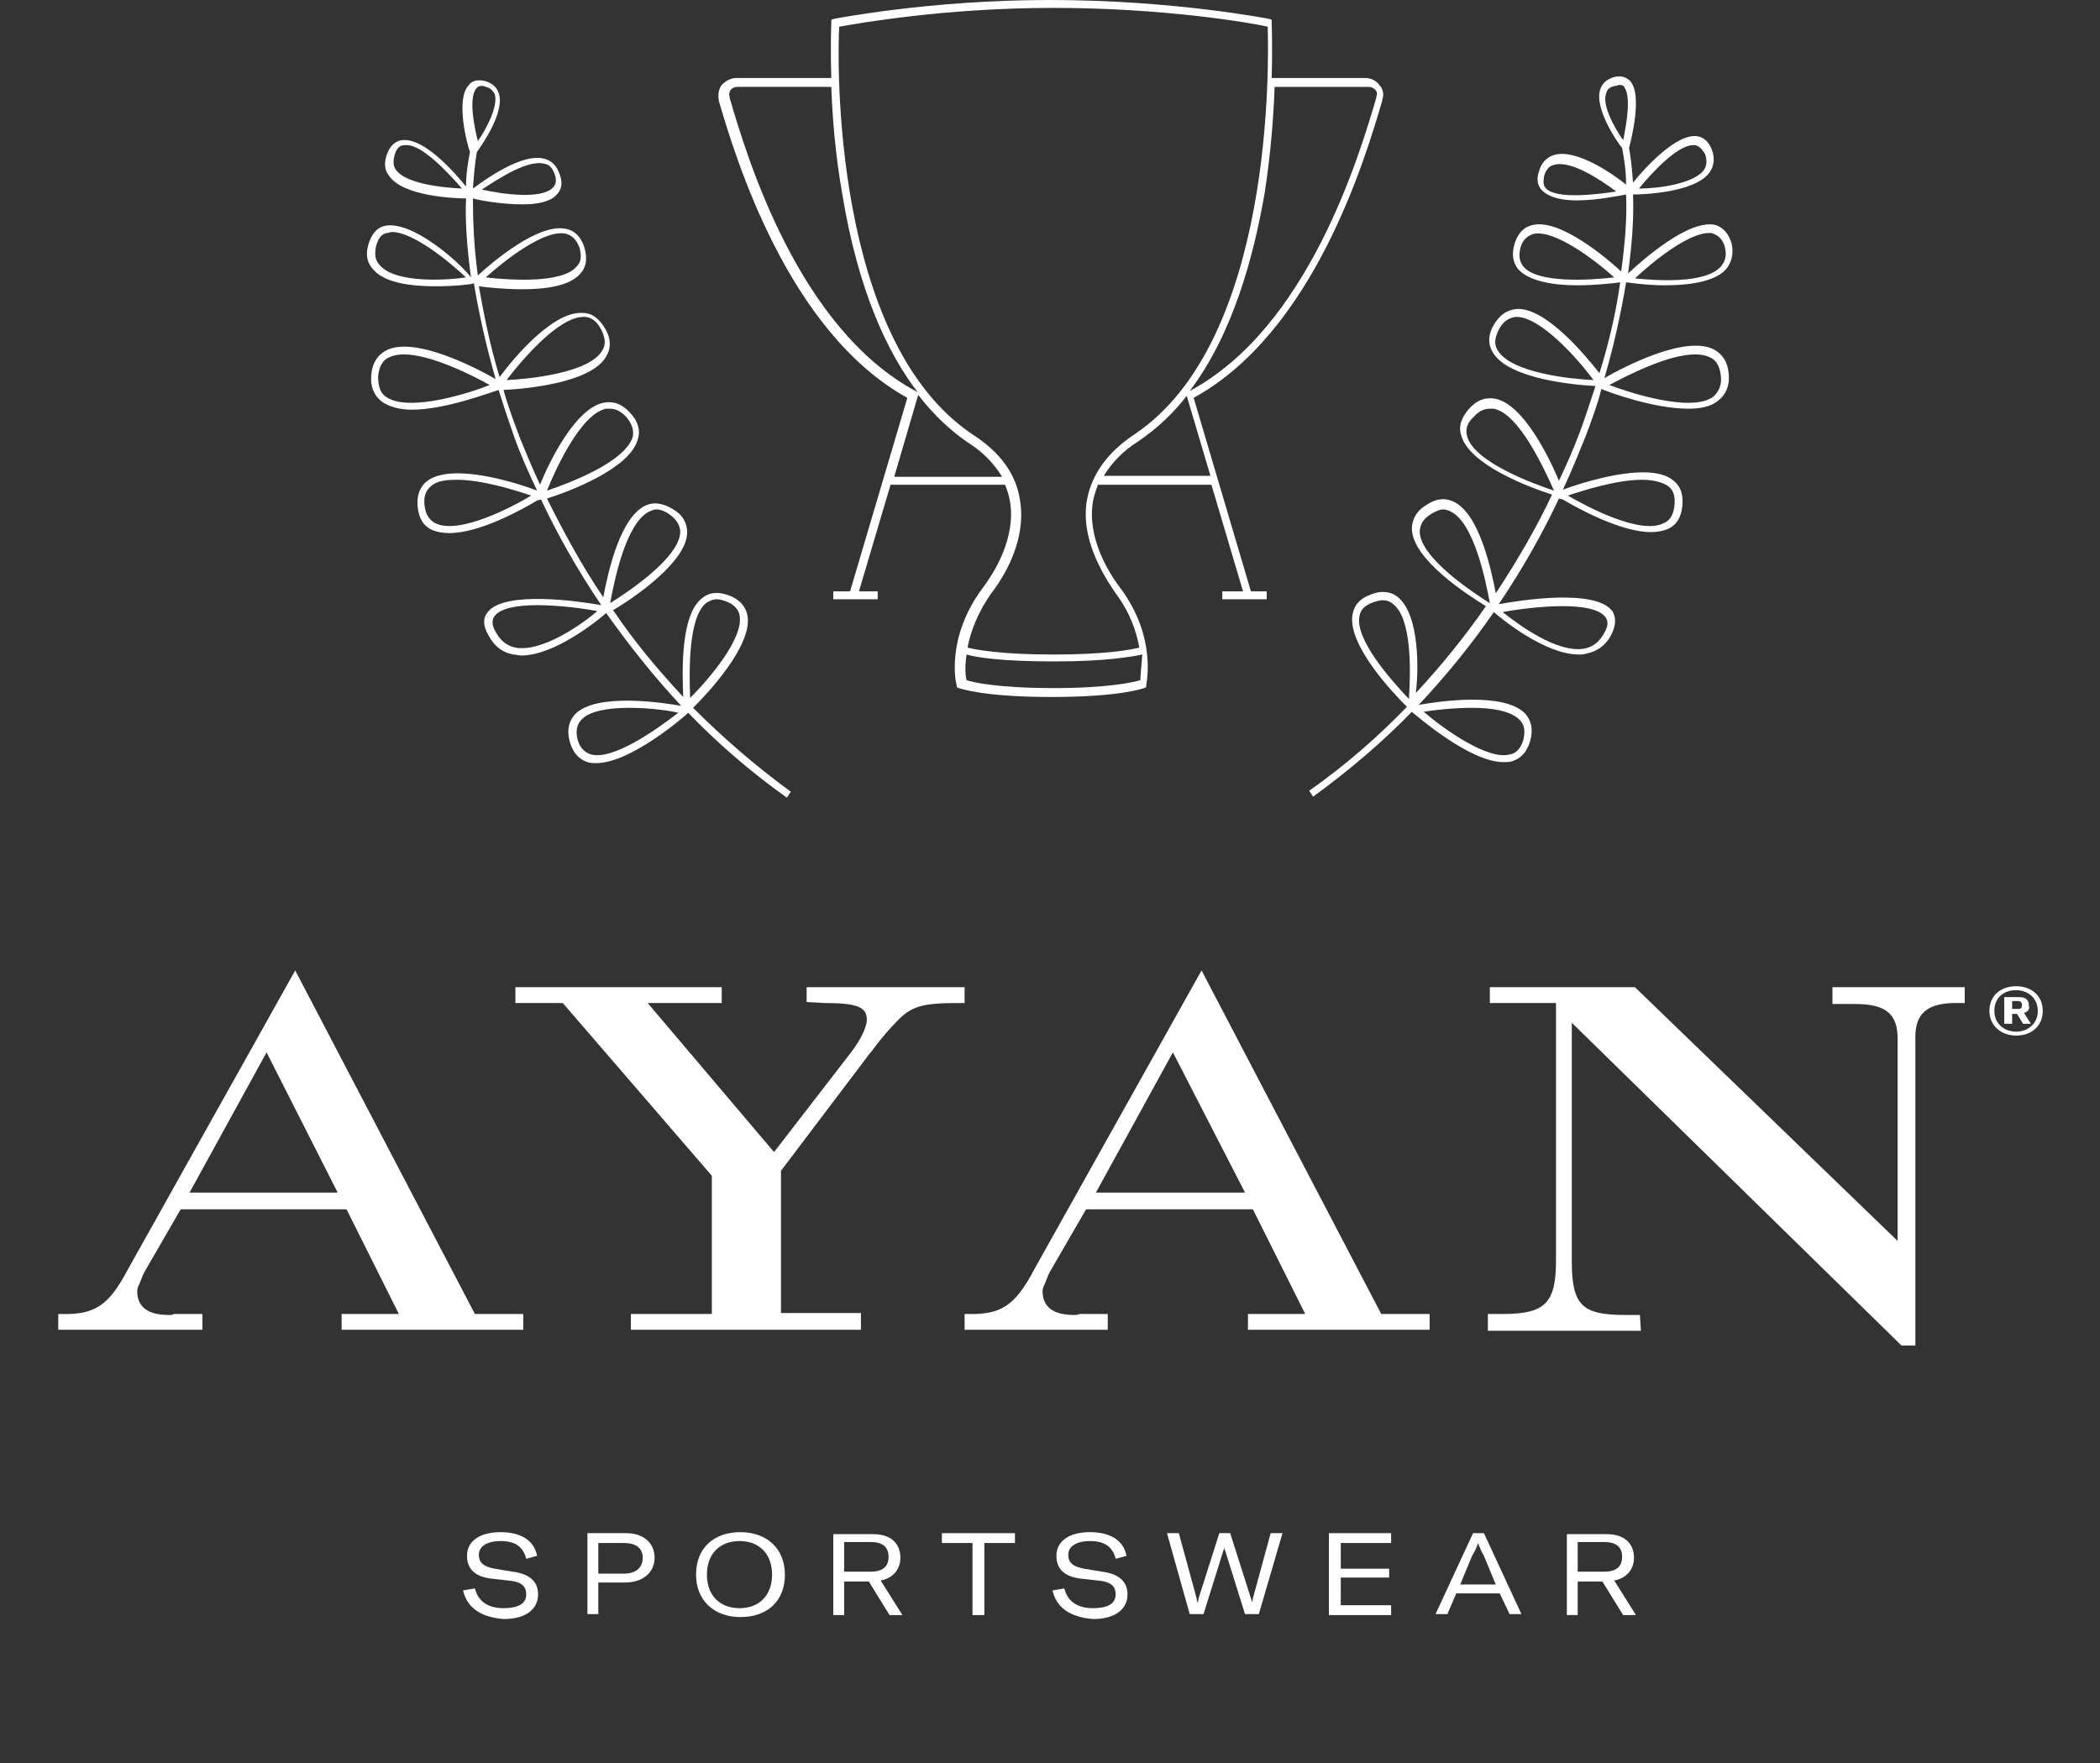 <?xml version="1.0" encoding="utf-8"?>
<!-- Generator: Adobe Illustrator 23.0.3, SVG Export Plug-In . SVG Version: 6.00 Build 0)  -->
<svg version="1.1" id="Layer_1" xmlns="http://www.w3.org/2000/svg" xmlns:xlink="http://www.w3.org/1999/xlink" x="0px" y="0px"
	 width="212.7px" height="178.6px" viewBox="0 0 212.7 178.6" style="enable-background:new 0 0 212.7 178.6;" xml:space="preserve"
	>
<rect x="0" y="0" width="212.7" height="178.6" fill="#333333" stroke="none"/>
<style type="text/css">
	.st0{fill:#FFFFFF;}
</style>
<g>
	<g>
		<path class="st0" d="M34.2,120.8L27,106.6l-7.8,14.2H34.2L34.2,120.8z M5.9,133.1h0.2c3.5,0.1,4.9-0.8,6.9-4.6l16.9-30.2
			l18.2,34.8H53v1.6H34.6v-1.6h5.8l-5.3-10.6H18.3l-3.7,6.4l-0.1,0.2l-0.4,1c-0.1,0.2-0.2,0.4-0.2,0.7c0,1.6,1.1,2.4,3.2,2.4
			c0.2,0,0.4,0,0.5-0.1h2.9v1.6H5.9V133.1L5.9,133.1z"/>
		<path class="st0" d="M52.2,100h20.9v1.6h-7.5l12.8,15.1l7.8-10.1c1-1.3,1.6-2.6,1.6-3.3c0-1.3-1-1.7-4.3-1.7l-1.8-0.1V100h16v1.6
			h-0.5c-3.8,0-4.9,0.3-6.4,1.9c-0.6,0.6-1.4,1.5-2.3,2.7c-0.2,0.3-0.4,0.5-0.4,0.5l-9,11.9V133h8.1v1.7H63.9v-1.6h8.2v-14L57,101.6
			h-4.8V100L52.2,100z"/>
		<path class="st0" d="M126.1,120.8l-7.3-14.2l-7.8,14.2H126.1L126.1,120.8z M97.7,133.1h0.2c3.5,0.1,4.9-0.8,6.9-4.6l16.9-30.2
			l18.2,34.8h4.9v1.6h-18.4v-1.6h5.8l-5.3-10.6h-16.9l-3.7,6.4l-0.1,0.2l-0.4,1c-0.1,0.2-0.2,0.4-0.2,0.7c0,1.6,1.1,2.4,3.2,2.4
			c0.2,0,0.4,0,0.5-0.1h2.9v1.6H97.7V133.1L97.7,133.1z"/>
		<path class="st0" d="M150.8,133.1h1.4c4.3,0,5.4-1.1,5.4-5.4v-26.1h-6.7V100h14.7l26.6,25.7v-20v-0.5c0-2.5-1.2-3.5-4.3-3.5h-2.3
			V100H199v1.6h-0.9c-2.8,0-4.1,1-4.1,3.4v0.8v30.5h-1.4l-33.4-32.7v24.1c0,4.5,1,5.5,5.4,5.5h1.5l0.1,1.6h-15.5V133.1L150.8,133.1z
			"/>
		<path class="st0" d="M203.8,102.2h0.6c0.3,0,0.4-0.1,0.4-0.4c0-0.2-0.1-0.4-0.4-0.4h-0.6V102.2L203.8,102.2z M205,102.6l0.7,1.1
			h-0.8l-0.6-1h-0.5v1H203V101h1.5c0.7,0,1,0.3,1,0.9C205.6,102.2,205.4,102.5,205,102.6L205,102.6z M206.4,102.4
			c0-1.3-1-2.1-2.2-2.1c-1.3,0-2.2,0.8-2.2,2.1c0,1.3,1,2.1,2.2,2.1C205.4,104.5,206.4,103.7,206.4,102.4L206.4,102.4z M206.9,102.4
			c0,1.5-1.1,2.5-2.7,2.5c-1.5,0-2.7-1-2.7-2.5c0-1.6,1.2-2.5,2.7-2.5C205.7,99.9,206.9,100.8,206.9,102.4L206.9,102.4z"/>
	</g>
	<g>
		<path class="st0" d="M46.9,161.1l1.2-0.2c0.3,1.2,1.2,2,2.9,2c1.4,0,2.3-0.4,2.3-1.4c0-0.9-0.6-1.3-1.8-1.4l-1.8-0.2
			c-1.5-0.2-2.4-0.9-2.4-2.3c0-1.5,1.3-2.4,3.4-2.4c2,0,3.4,0.8,3.7,2.4l-1.1,0.3c-0.3-1.2-1.1-1.8-2.6-1.8c-1.3,0-2.2,0.5-2.2,1.4
			c0,0.8,0.5,1.2,1.6,1.4l1.8,0.3c1.6,0.2,2.6,0.9,2.6,2.3c0,1.4-1.1,2.5-3.5,2.5C48.6,163.8,47.3,162.8,46.9,161.1L46.9,161.1z"/>
		<path class="st0" d="M65.1,157.8c0-1-0.7-1.5-1.9-1.5h-2.6v3.1h2.6C64.4,159.4,65.1,158.8,65.1,157.8L65.1,157.8z M66.3,157.8
			c0,1.5-1.2,2.5-3,2.5h-2.7v3.2h-1.1v-8.2h3.9C65.2,155.3,66.3,156.3,66.3,157.8L66.3,157.8z"/>
		<path class="st0" d="M78.2,159.5c0-2.1-1.3-3.4-3.3-3.4c-2,0-3.3,1.3-3.3,3.4c0,2.1,1.3,3.4,3.3,3.4
			C77,162.9,78.2,161.5,78.2,159.5L78.2,159.5z M70.5,159.5c0-2.7,1.8-4.3,4.5-4.3c2.7,0,4.5,1.7,4.5,4.3c0,2.7-1.8,4.3-4.5,4.3
			C72.3,163.8,70.5,162.1,70.5,159.5L70.5,159.5z"/>
		<path class="st0" d="M85.5,159.2h2.7c1.4,0,1.8-0.7,1.8-1.5c0-0.8-0.4-1.5-1.8-1.5h-2.7V159.2L85.5,159.2z M88,160.2h-2.5v3.4
			h-1.1v-8.2h4c2.2,0,2.8,1.3,2.8,2.4c0,0.9-0.5,2-2,2.3l2.2,3.5h-1.3L88,160.2L88,160.2z"/>
		<polygon class="st0" points="102.8,156.3 99.7,156.3 99.7,163.6 98.5,163.6 98.5,156.3 95.4,156.3 95.4,155.3 102.8,155.3 
			102.8,156.3 		"/>
		<path class="st0" d="M106.6,161.1l1.2-0.2c0.3,1.2,1.2,2,2.9,2c1.4,0,2.3-0.4,2.3-1.4c0-0.9-0.6-1.3-1.8-1.4l-1.8-0.2
			c-1.5-0.2-2.4-0.9-2.4-2.3c0-1.5,1.3-2.4,3.4-2.4c2,0,3.4,0.8,3.7,2.4l-1.1,0.3c-0.3-1.2-1.1-1.8-2.6-1.8c-1.3,0-2.2,0.5-2.2,1.4
			c0,0.8,0.5,1.2,1.6,1.4l1.8,0.3c1.6,0.2,2.6,0.9,2.6,2.3c0,1.4-1.1,2.5-3.5,2.5C108.3,163.8,107,162.8,106.6,161.1L106.6,161.1z"
			/>
		<path class="st0" d="M118.2,155.3h1.2l1.8,6.6c0,0.2,0.1,0.4,0.1,0.5h0c0-0.1,0.1-0.3,0.1-0.5l2.1-6.6h1.1l2.1,6.6
			c0.1,0.2,0.1,0.4,0.1,0.5h0c0-0.2,0.1-0.3,0.1-0.5l1.8-6.6h1.2l-2.4,8.2h-1.4l-2-6.4c-0.1-0.2-0.1-0.3-0.1-0.5H124
			c0,0.1,0,0.3-0.1,0.5l-2,6.4h-1.4L118.2,155.3L118.2,155.3z"/>
		<polygon class="st0" points="140.9,162.6 140.9,163.6 134.6,163.6 134.6,155.3 140.9,155.3 140.9,156.3 135.8,156.3 135.8,158.9 
			140.7,158.9 140.7,159.8 135.8,159.8 135.8,162.6 140.9,162.6 		"/>
		<path class="st0" d="M151.5,160.5l-1.2-2.9c-0.3-0.5-0.4-0.8-0.6-1.3h0c-0.1,0.4-0.3,0.8-0.6,1.3l-1.2,2.9H151.5L151.5,160.5z
			 M151.9,161.4h-4.4l-0.9,2.1h-1.2l3.8-8.2h1.1l3.8,8.2h-1.2L151.9,161.4L151.9,161.4z"/>
		<path class="st0" d="M159.8,159.2h2.7c1.4,0,1.8-0.7,1.8-1.5c0-0.8-0.4-1.5-1.8-1.5h-2.7V159.2L159.8,159.2z M162.3,160.2h-2.5
			v3.4h-1.1v-8.2h4c2.2,0,2.8,1.3,2.8,2.4c0,0.9-0.5,2-2,2.3l2.2,3.5h-1.3L162.3,160.2L162.3,160.2z"/>
	</g>
	<g>
		<path class="st0" d="M38.9,22.9c-0.8,0.2-1.3,0.9-1.6,1.9c-0.3,1.1-0.1,1.9,0.6,2.6c1.2,1.3,3.9,1.6,6.2,1.6c2,0,3.7-0.2,3.9-0.3
			c0.5,3,1.2,6.2,2.2,9.7c-1.9-1.1-8.2-4.4-11.1-2.9c-0.9,0.5-1.4,1.3-1.5,2.5c-0.1,1.2,0.3,2.1,1.1,2.7c0.7,0.5,1.8,0.8,3,0.8
			c3.4,0,7.8-1.7,8.8-2c0.5,1.6,1,3.1,1.6,4.8c0.6,1.7,1.4,3.5,2.3,5.4c-1.8-0.7-8.5-2.9-11.1-1c-0.8,0.6-1.1,1.5-1,2.6
			c0.1,1.2,0.6,2,1.5,2.4c0.5,0.2,1.1,0.3,1.7,0.3c3.1,0,7.4-2.4,8.9-3.3l0.4-0.1c0,0,0,0,0,0c1.6,3.4,3.6,7,6.1,10.7
			c-2.2-0.4-9.8-1.5-11.5,0.7c-0.5,0.6-0.5,1.4,0.1,2.4c0.6,1.1,1.4,1.7,2.5,1.9c0.3,0,0.5,0.1,0.8,0.1c3.4,0,7.8-3.6,8.6-4.3l0,0
			c2.2,3.1,4.7,6.3,7.6,9.4c-1.7-0.3-8.7-1.4-10.8,0.9c-0.6,0.7-0.8,1.6-0.5,2.7c0.3,1.1,0.9,1.8,1.8,2.1c0.3,0.1,0.6,0.1,0.9,0.1
			c3.5,0,9-4.8,9.2-5l0.1-0.1c2.9,3,6.2,5.9,10,8.6l0.4-0.6c-3.7-2.7-7-5.6-9.9-8.5c1.3-1.3,6.1-6.3,5.5-9.4c-0.2-0.9-0.8-1.6-1.9-2
			c-1.1-0.4-2-0.3-2.7,0.3c-2.2,1.7-2,7.5-1.9,10c-2.7-2.9-5.1-5.8-7.1-8.8c1.9-1.1,7.4-4.8,7.5-7.8c0-1-0.4-1.8-1.4-2.4
			c-1-0.6-1.9-0.8-2.8-0.4c-2.6,1.2-3.8,6.7-4.3,9.3c-2.3-3.4-4.1-6.8-5.7-10c2.2-0.7,8.4-3,9.2-6c0.3-0.9,0-1.9-0.8-2.7
			c-0.8-0.9-1.7-1.2-2.7-1c-2.8,0.6-5.4,5.8-6.4,8.3c-0.8-1.7-1.5-3.4-2.1-4.9c-0.6-1.6-1.2-3.2-1.6-4.7c2.2-0.1,8.9-0.7,10.4-3.4
			c0.5-0.8,0.5-1.8-0.1-2.8c-0.6-1-1.3-1.6-2.3-1.6c-3-0.2-7,4.6-8.4,6.5c-1-3.3-1.6-6.4-2.1-9.2c0.7,0.1,2.5,0.3,4.4,0.3
			c2.3,0,4.8-0.3,5.9-1.6c0.6-0.7,0.7-1.5,0.4-2.6c-0.3-1-0.9-1.7-1.8-1.9c-2.8-0.7-7.6,3.4-9,4.7c-0.4-2.9-0.5-5.5-0.5-7.8
			c0.7,0.2,2.9,0.6,5,0.6c1.4,0,2.8-0.2,3.5-1c0.5-0.5,0.6-1.2,0.3-2c-0.3-0.9-0.8-1.4-1.5-1.6c-2.3-0.7-6.2,2.2-7.3,3
			c0.1-1.4,0.2-2.6,0.4-3.7c0.5-0.7,2.9-4.1,2.2-6c-0.2-0.6-0.7-1-1.4-1.2c-0.9-0.2-1.4,0.1-1.6,0.4c-1.4,1.4-0.2,6,0.1,6.8
			c-0.2,1-0.4,2.2-0.4,3.5c-1.2-1.5-4.3-5-6.5-4.7c-0.7,0.1-1.2,0.6-1.5,1.4c-0.3,0.8-0.3,1.6,0.2,2.2c1.4,2.1,6.7,2.3,7.8,2.3
			c-0.1,2.3,0.1,5,0.5,8C46.5,26.5,41.6,22.2,38.9,22.9z M39.1,40.2c-0.6-0.4-0.8-1.1-0.8-2.1c0.1-0.9,0.4-1.6,1.1-1.9
			c0.4-0.2,0.9-0.3,1.5-0.3c2.8,0,7.1,2.2,8.7,3.1C47.6,39.8,41.4,41.8,39.1,40.2z M44.1,53c-0.6-0.3-1-0.9-1.1-1.8
			c-0.1-0.9,0.1-1.5,0.7-2c0.6-0.5,1.5-0.6,2.6-0.6c2.6,0,6,1.1,7.5,1.6C52,51.3,46.5,54.2,44.1,53z M52.2,65.6
			c-0.9-0.2-1.5-0.7-2-1.6c-0.4-0.7-0.4-1.2-0.1-1.6c0.6-0.8,2.3-1.1,4.3-1.1c2.1,0,4.5,0.3,6.1,0.6C59,63.2,54.9,66.1,52.2,65.6z
			 M59.8,76.4c-0.6-0.2-1.1-0.7-1.3-1.5c-0.2-0.8-0.1-1.5,0.4-2c0.8-0.9,2.8-1.2,4.8-1.2c1.8,0,3.7,0.2,5,0.5
			C66.5,73.9,62,77.1,59.8,76.4z M71.5,61.1c0.3-0.2,0.7-0.4,1.1-0.4c0.3,0,0.6,0.1,0.9,0.2c0.8,0.3,1.3,0.8,1.4,1.4
			c0.5,2.3-3.1,6.5-5,8.4C69.8,68,69.7,62.6,71.5,61.1z M65.8,51.8c0.2-0.1,0.5-0.2,0.7-0.2c0.4,0,0.9,0.2,1.3,0.5
			c0.7,0.5,1.1,1.1,1.1,1.8c-0.1,2.6-5.2,6-7.1,7.2C62.2,58.9,63.4,52.9,65.8,51.8z M61.4,41.4c0.1,0,0.2,0,0.4,0
			c0.6,0,1.1,0.3,1.6,0.8c0.6,0.7,0.8,1.3,0.7,2c-0.7,2.6-6.6,4.8-8.7,5.5C56.2,47.7,58.8,41.9,61.4,41.4z M59.1,32.1
			c0,0,0.1,0,0.1,0c0.7,0,1.3,0.5,1.7,1.3c0.4,0.8,0.5,1.5,0.1,2.1c-1.3,2.3-7.5,2.9-9.7,3C53,36.3,56.6,32.1,59.1,32.1z M57.4,23.7
			c0.6,0.2,1,0.6,1.3,1.4c0.2,0.8,0.2,1.4-0.3,1.9c-1.4,1.7-6.6,1.4-9.2,1.1C51.2,26.3,55.3,23.1,57.4,23.7z M55.2,16.6
			c0.5,0.1,0.8,0.5,1,1.1c0.2,0.6,0.1,1-0.2,1.3c-1.1,1.2-5,0.7-7.2,0.2C50.5,18.1,53.5,16.1,55.2,16.6z M40.1,17.2
			c-0.3-0.4-0.3-0.9-0.1-1.6c0.2-0.6,0.5-0.9,1-0.9c0.1,0,0.1,0,0.2,0c1.6,0,4.2,2.8,5.6,4.4C44.7,19,41.1,18.6,40.1,17.2z
			 M48.3,8.9c0.1-0.1,0.2-0.2,0.5-0.2c0.1,0,0.2,0,0.4,0.1c0.5,0.1,0.7,0.4,0.9,0.7c0.4,1.2-0.8,3.5-1.7,4.8l0,0
			C47.9,12.3,47.5,9.7,48.3,8.9z M38.5,26.9c-0.5-0.5-0.6-1.1-0.4-2c0.2-0.7,0.5-1.2,1.1-1.3c0.2,0,0.3-0.1,0.5-0.1
			c2.1,0,5.7,2.9,7.5,4.6C45.2,28.4,40.1,28.7,38.5,26.9z"/>
		<path class="st0" d="M73.1,8.6c-0.3,0.4-0.4,1-0.3,1.5l0,0.1c1.7,5.8,7,23.4,19.1,30.1l-5.8,19.6h-1.7v0.8h4.5v-0.8h-1.9l3.2-10.8
			h11.6c0.2,0.5,0.4,1.1,0.5,1.7c0.6,3.6-1.5,7.1-2.8,8.8c-3.7,5-2.7,9.6-2.6,9.8l0,0.2l0.2,0.1c0.1,0,2.3,0.9,9.4,0.9
			c7.1,0,9.3-0.9,9.4-0.9l0.2-0.1l0-0.2c0-0.2,1.1-4.8-2.6-9.8c-1.3-1.7-3.4-5.2-2.8-8.8c0.1-0.6,0.3-1.1,0.5-1.7h11.5l3.2,10.8
			h-2.1v0.8h4.5v-0.8h-1.6l-5.8-19.6c12.2-6.7,17.4-24.3,19.1-30.1l0-0.1c0.2-0.5,0.1-1.1-0.3-1.5c-0.3-0.4-0.8-0.7-1.4-0.7h-9.5
			c0.1-3.4,0-5.6,0-5.6l0-0.3l-0.3-0.1c-0.1,0-9.6-1.9-22.2-1.9C94.1,0,84.6,1.9,84.5,1.9L84.2,2l0,0.3c0,0-0.1,2.2,0,5.6h-9.6
			C74,7.9,73.5,8.2,73.1,8.6z M90.6,48.2L93,40c1.7,2.2,3.4,3.7,5,4.8c1.6,1,2.7,2.2,3.5,3.5H90.6z M115.5,68.9
			c-0.7,0.2-3.2,0.8-8.8,0.8c-5.7,0-8.2-0.6-8.8-0.8c-0.1-0.4-0.2-1.3,0-2.6c1,0.3,3.6,0.7,8.9,0.7c5.3,0,7.9-0.5,8.9-0.7
			C115.6,67.6,115.5,68.5,115.5,68.9z M122.6,48.2h-10.8c0.8-1.3,1.9-2.5,3.5-3.5c1.9-1.3,3.5-2.8,4.9-4.6L122.6,48.2z M129.1,8.8
			h9.5c0.3,0,0.5,0.1,0.7,0.3c0.2,0.2,0.2,0.5,0.1,0.7l0,0.1c-1.7,5.8-6.9,23.3-18.9,29.7c4.4-5.8,6.5-13.7,7.6-20.1
			C128.7,15.6,129,11.8,129.1,8.8z M85,2.7c1.8-0.3,10.5-1.9,21.7-1.9c11.2,0,19.9,1.5,21.7,1.9c0.1,3.4,0.7,31.8-13.5,41.3
			c-2.7,1.8-4.3,4-4.8,6.6c-0.7,3.9,1.6,7.6,2.9,9.5c1.5,2,2.1,3.9,2.4,5.5c-0.8,0.2-3.3,0.7-8.7,0.7c-5.4,0-7.9-0.5-8.7-0.7
			c0.3-1.6,1-3.5,2.4-5.5c1.4-1.8,3.6-5.5,2.9-9.5c-0.4-2.6-2-4.8-4.8-6.6C84.3,34.5,84.8,6.1,85,2.7z M84.2,8.8
			c0.1,3,0.4,6.8,1.1,10.8c1.6,9.8,4.6,16.2,7.7,20.2l-0.1-0.1c-12.1-6.4-17.3-24-19-29.8l0-0.1c-0.1-0.3,0-0.5,0.1-0.7
			c0.2-0.2,0.4-0.3,0.7-0.3H84.2z"/>
		<path class="st0" d="M141.6,60.5c-0.7-0.6-1.7-0.7-2.7-0.3c-1.1,0.4-1.7,1-1.9,2c-0.6,3.1,4.2,8.1,5.5,9.4c-2.9,3-6.2,5.9-9.9,8.5
			l0.4,0.6c3.7-2.7,7.1-5.6,10-8.6l0.1,0.1c0.3,0.2,5.7,5,9.2,5c0.3,0,0.6,0,0.9-0.1c0.9-0.3,1.5-1,1.8-2.1c0.3-1.1,0.1-2-0.5-2.7
			c-2.2-2.3-9.1-1.2-10.8-0.9c2.9-3.1,5.4-6.2,7.6-9.4l0,0c0.8,0.7,5.2,4.3,8.6,4.3c0.3,0,0.5,0,0.8-0.1c1.1-0.2,2-0.9,2.5-1.9
			c0.5-1,0.5-1.8,0.1-2.4c-1.7-2.3-9.3-1.1-11.5-0.7c2.5-3.7,4.5-7.3,6.1-10.7c0,0,0,0,0,0l0.4,0.1c1.5,0.9,5.9,3.3,8.9,3.3
			c0.6,0,1.2-0.1,1.7-0.3c0.9-0.4,1.4-1.2,1.5-2.4c0.1-1.2-0.2-2-1-2.6c-2.5-1.9-9.2,0.3-11.1,1c0.9-1.9,1.6-3.7,2.3-5.4
			c0.6-1.6,1.2-3.2,1.6-4.8c0.9,0.4,5.4,2,8.8,2c1.2,0,2.3-0.2,3-0.8c0.8-0.6,1.2-1.5,1.1-2.7c-0.1-1.2-0.6-2-1.5-2.5
			c-2.9-1.5-9.2,1.8-11.1,2.9c1-3.4,1.7-6.7,2.2-9.7c0.2,0,1.9,0.3,3.9,0.3c2.3,0,5-0.3,6.2-1.6c0.6-0.7,0.8-1.6,0.6-2.6
			c-0.3-1-0.8-1.6-1.6-1.9c-2.7-0.7-7.5,3.6-8.9,4.9c0.4-3,0.6-5.6,0.5-8c1.1,0,6.4-0.2,7.8-2.3c0.4-0.6,0.5-1.4,0.2-2.2
			c-0.3-0.8-0.8-1.3-1.5-1.4c-2.1-0.3-5.3,3.2-6.5,4.7c-0.1-1.3-0.2-2.5-0.4-3.5c0.2-0.8,1.4-5.4,0.1-6.8c-0.3-0.3-0.8-0.6-1.6-0.4
			c-0.7,0.2-1.2,0.6-1.4,1.2c-0.7,1.9,1.7,5.4,2.2,6c0.2,1.1,0.4,2.3,0.4,3.7c-1.1-0.9-5-3.7-7.3-3c-0.7,0.2-1.3,0.8-1.5,1.6
			c-0.3,0.8-0.2,1.5,0.3,2c0.7,0.7,2,1,3.5,1c2.1,0,4.4-0.5,5-0.6c0.1,2.3-0.1,4.9-0.5,7.8c-1.4-1.3-6.2-5.4-9-4.7
			c-0.9,0.2-1.5,0.9-1.8,1.9c-0.3,1-0.2,1.9,0.4,2.6c1.1,1.2,3.6,1.6,5.9,1.6c1.9,0,3.6-0.2,4.4-0.3c-0.4,2.9-1.1,6-2.1,9.2
			c-1.5-1.9-5.5-6.7-8.4-6.5c-1,0.1-1.7,0.6-2.3,1.6c-0.6,1-0.6,2-0.1,2.8c1.6,2.7,8.3,3.3,10.4,3.4c-0.5,1.5-1,3.1-1.6,4.7
			c-0.6,1.6-1.3,3.2-2.1,4.9c-1-2.4-3.6-7.7-6.4-8.3c-1-0.2-1.9,0.1-2.7,1c-0.8,0.9-1.1,1.8-0.8,2.7c0.8,3,7,5.3,9.2,6
			c-1.5,3.2-3.4,6.5-5.7,10c-0.5-2.6-1.7-8.1-4.3-9.3c-0.9-0.4-1.8-0.3-2.8,0.4c-1,0.6-1.4,1.5-1.4,2.4c0.1,3.1,5.7,6.7,7.5,7.8
			c-2,2.9-4.4,5.9-7.1,8.8C143.7,68,143.8,62.3,141.6,60.5z M142.7,70.8c-1.9-2-5.5-6.1-5-8.4c0.1-0.7,0.6-1.1,1.4-1.4
			c0.3-0.1,0.7-0.2,0.9-0.2c0.4,0,0.8,0.1,1.1,0.4C143,62.6,142.9,68,142.7,70.8z M149.1,71.7c2,0,3.9,0.3,4.8,1.2
			c0.5,0.5,0.6,1.1,0.4,2c-0.2,0.8-0.7,1.4-1.3,1.5c-2.2,0.7-6.7-2.5-8.8-4.3C145.4,71.9,147.3,71.7,149.1,71.7z M158.3,61.4
			c2,0,3.7,0.3,4.3,1.1c0.3,0.4,0.3,0.9-0.1,1.6c-0.5,0.9-1.1,1.4-2,1.6c-2.8,0.5-6.8-2.5-8.3-3.7C153.8,61.7,156.2,61.4,158.3,61.4
			z M166.3,48.6c1,0,2,0.2,2.6,0.6c0.6,0.4,0.8,1.1,0.7,2c-0.1,0.9-0.4,1.5-1.1,1.8c-2.4,1.2-7.8-1.7-9.7-2.8
			C160.3,49.7,163.7,48.6,166.3,48.6z M171.7,35.9c0.6,0,1.1,0.1,1.5,0.3c0.7,0.3,1,1,1.1,1.9c0.1,0.9-0.2,1.6-0.8,2.1
			c-2.2,1.6-8.4-0.4-10.5-1.2C164.7,38.1,168.9,35.9,171.7,35.9z M173.1,23.6c0.2,0,0.3,0,0.5,0.1c0.5,0.2,0.9,0.6,1.1,1.3
			c0.2,0.8,0.1,1.4-0.4,2c-1.6,1.8-6.7,1.4-8.7,1.2C167.4,26.5,171,23.6,173.1,23.6z M171.5,14.7c0.1,0,0.1,0,0.2,0
			c0.4,0.1,0.7,0.4,1,0.9c0.2,0.6,0.2,1.1-0.1,1.6c-1,1.4-4.6,1.9-6.6,1.9C167.3,17.5,169.9,14.7,171.5,14.7z M156.6,19.1
			c-0.3-0.3-0.3-0.7-0.2-1.3c0.2-0.6,0.5-1,1-1.1c1.7-0.5,4.7,1.5,6.3,2.7C161.7,19.7,157.7,20.2,156.6,19.1z M164.4,14.2
			L164.4,14.2c-0.9-1.3-2.2-3.6-1.7-4.8c0.1-0.4,0.4-0.6,0.9-0.7c0.2,0,0.3-0.1,0.4-0.1c0.3,0,0.5,0.1,0.5,0.2
			C165.2,9.7,164.8,12.3,164.4,14.2z M154.3,27c-0.4-0.5-0.5-1.1-0.3-1.9c0.2-0.8,0.7-1.2,1.3-1.4c2.1-0.5,6.2,2.6,8.2,4.4
			C160.9,28.4,155.7,28.7,154.3,27z M151.7,35.5c-0.4-0.6-0.3-1.3,0.1-2.1s1-1.2,1.7-1.3c0,0,0.1,0,0.1,0c2.4,0,6.1,4.1,7.8,6.4
			C159.2,38.4,153.1,37.8,151.7,35.5z M148.6,44.2c-0.2-0.7,0-1.4,0.7-2c0.5-0.6,1.1-0.8,1.6-0.8c0.1,0,0.2,0,0.4,0
			c2.6,0.5,5.2,6.3,6.1,8.3C155.3,49,149.3,46.8,148.6,44.2z M143.8,53.9c0-0.7,0.3-1.3,1.1-1.8c0.5-0.3,0.9-0.5,1.3-0.5
			c0.2,0,0.5,0.1,0.7,0.2c2.4,1.1,3.6,7.1,4,9.3C149,59.9,143.9,56.5,143.8,53.9z"/>
	</g>
</g>
</svg>
